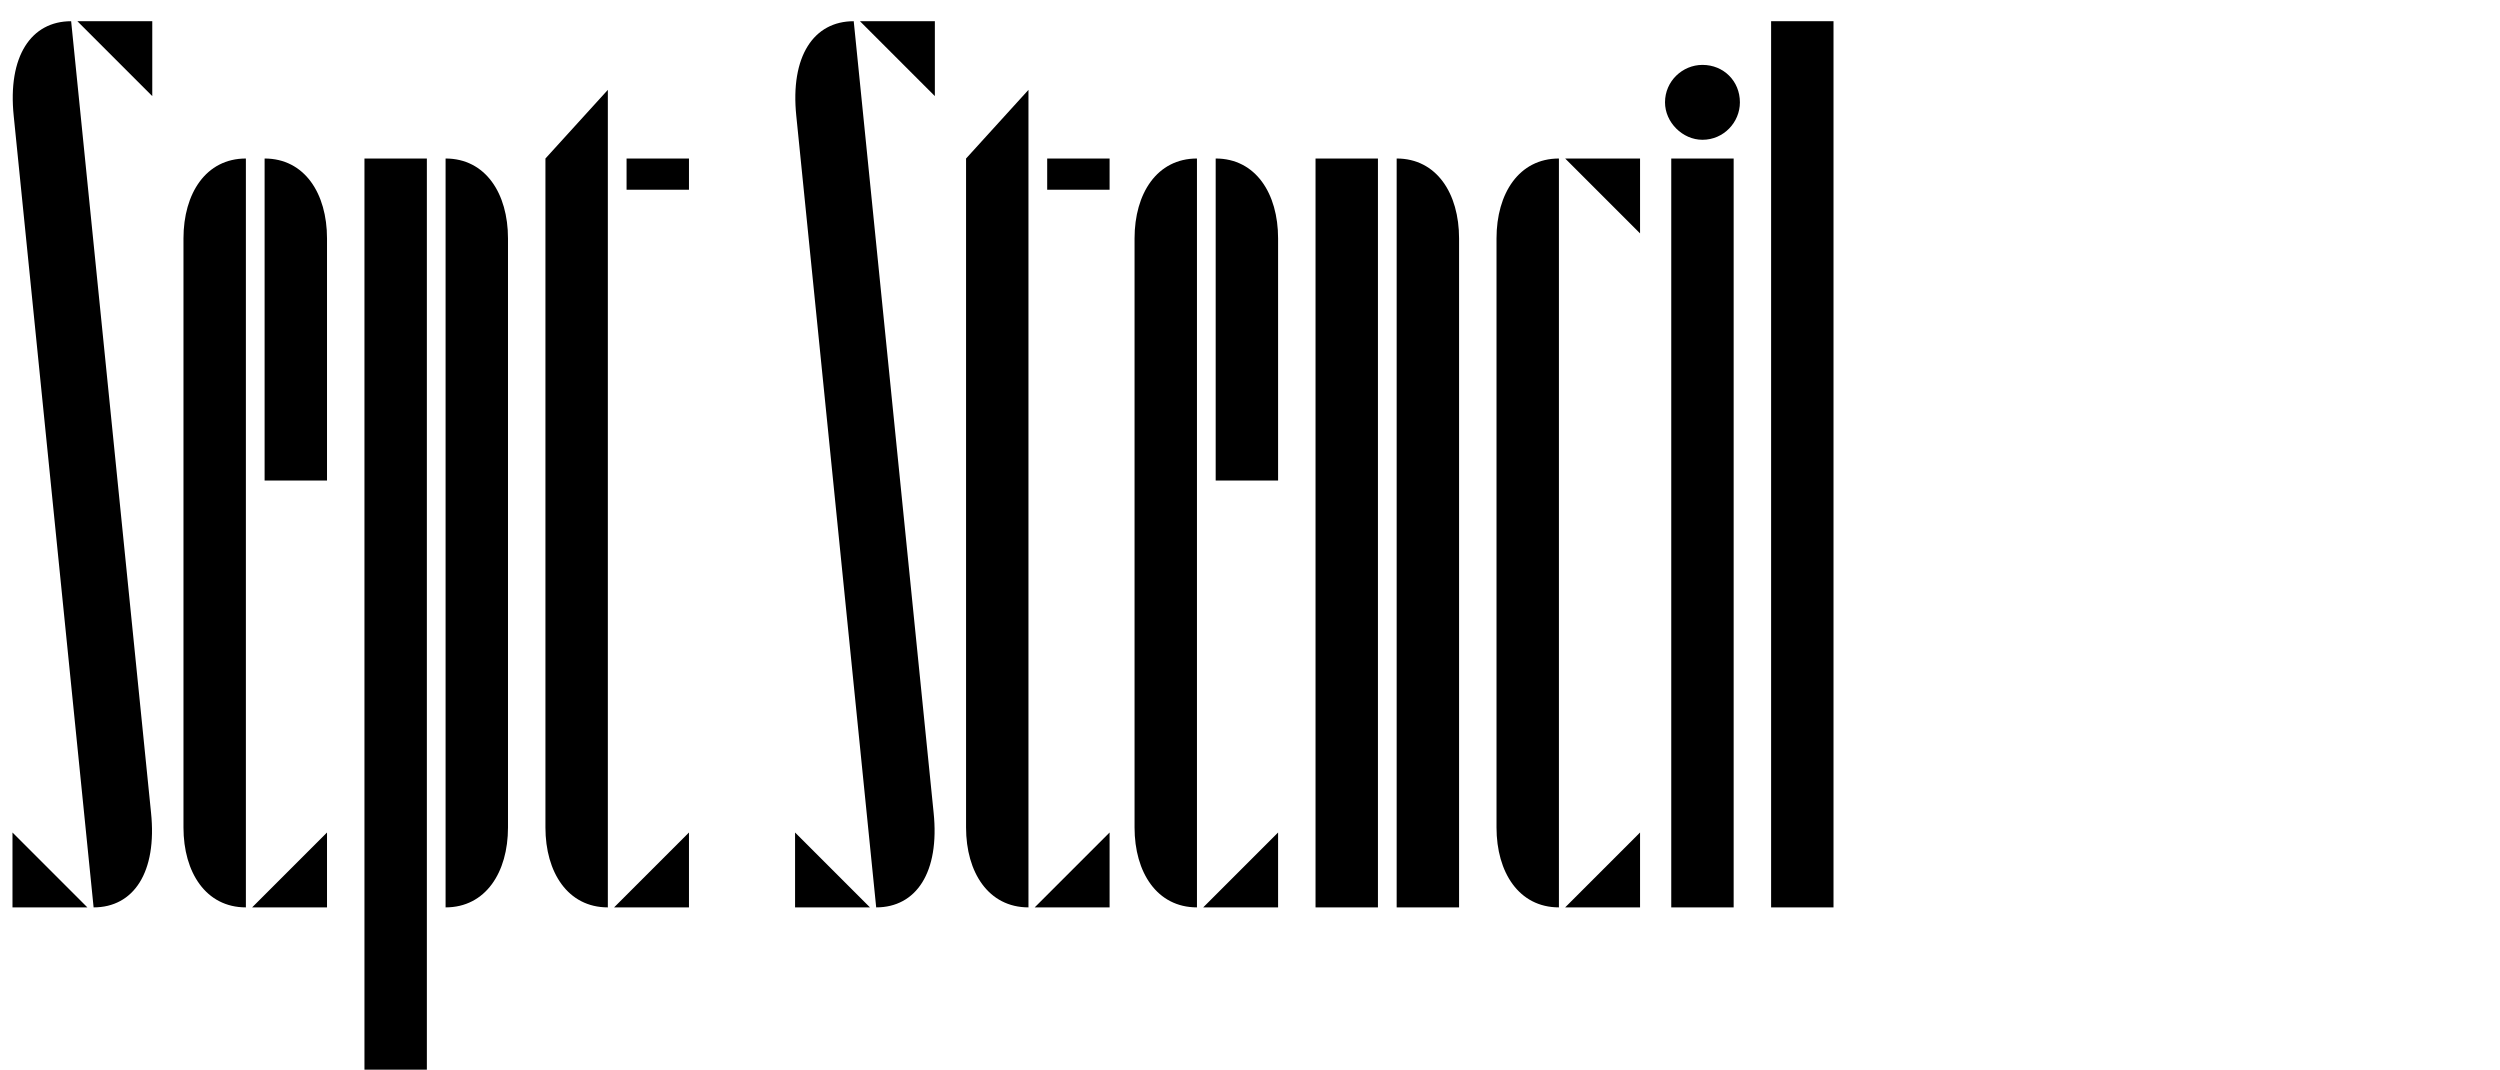 <?xml version="1.0" encoding="UTF-8"?>
<svg enable-background="new 0 0 200.3 85.7" version="1.1" viewBox="0 0 200.3 85.7" xml:space="preserve" xmlns="http://www.w3.org/2000/svg">
<path d="m5.7 1.7c-3.2 0-5.1 2.8-4.6 7.6l6.4 63.4c3.2 0 5.1-2.8 4.6-7.6l-6.4-63.4zm6.5 6v-6h-6l6 6zm-11.2 59v6h6l-6-6zm20.2-28.2h5v-19.4c0-3.6-1.8-6.4-5-6.4v25.8zm-1.5-25.8c-3.2 0-5 2.8-5 6.4v47.2c0 3.6 1.8 6.4 5 6.4v-60zm6.5 60v-6l-6 6h6zm3 13h5v-73h-5v73zm11.5-19.4v-47.2c0-3.6-1.8-6.4-5-6.4v60c3.2 0 5-2.8 5-6.4zm8-59.1-5 5.5v53.6c0 3.6 1.8 6.4 5 6.4v-65.5zm1.5 5.5v2.5h5v-2.5h-5zm5 60v-6l-6 6h6zm13.2-71c-3.2 0-5.1 2.8-4.6 7.6l6.4 63.4c3.2 0 5.1-2.8 4.6-7.6l-6.4-63.4zm6.5 6v-6h-6l6 6zm-11.2 59v6h6l-6-6zm18.7-59.5-5 5.5v53.6c0 3.6 1.8 6.4 5 6.4v-65.5zm1.5 5.5v2.5h5v-2.5h-5zm5 60v-6l-6 6h6zm8.5-34.2h5v-19.4c0-3.6-1.8-6.4-5-6.4v25.8zm-1.5-25.8c-3.2 0-5 2.8-5 6.4v47.2c0 3.6 1.8 6.4 5 6.4v-60zm6.5 60v-6l-6 6h6zm3 0h5v-60h-5v60zm11.5 0v-53.6c0-3.6-1.8-6.4-5-6.4v60h5zm14.5-54v-6h-6l6 6zm-6.5-6c-3.2 0-5 2.8-5 6.4v47.2c0 3.6 1.8 6.4 5 6.4v-60zm6.5 60v-6l-6 6h6zm5-61.5c1.7 0 3-1.4 3-3 0-1.7-1.3-3-3-3-1.6 0-3 1.3-3 3 0 1.6 1.4 3 3 3zm-2.5 61.5h5v-60h-5v60zm8 0h5v-71h-5v71z"/>
</svg>
